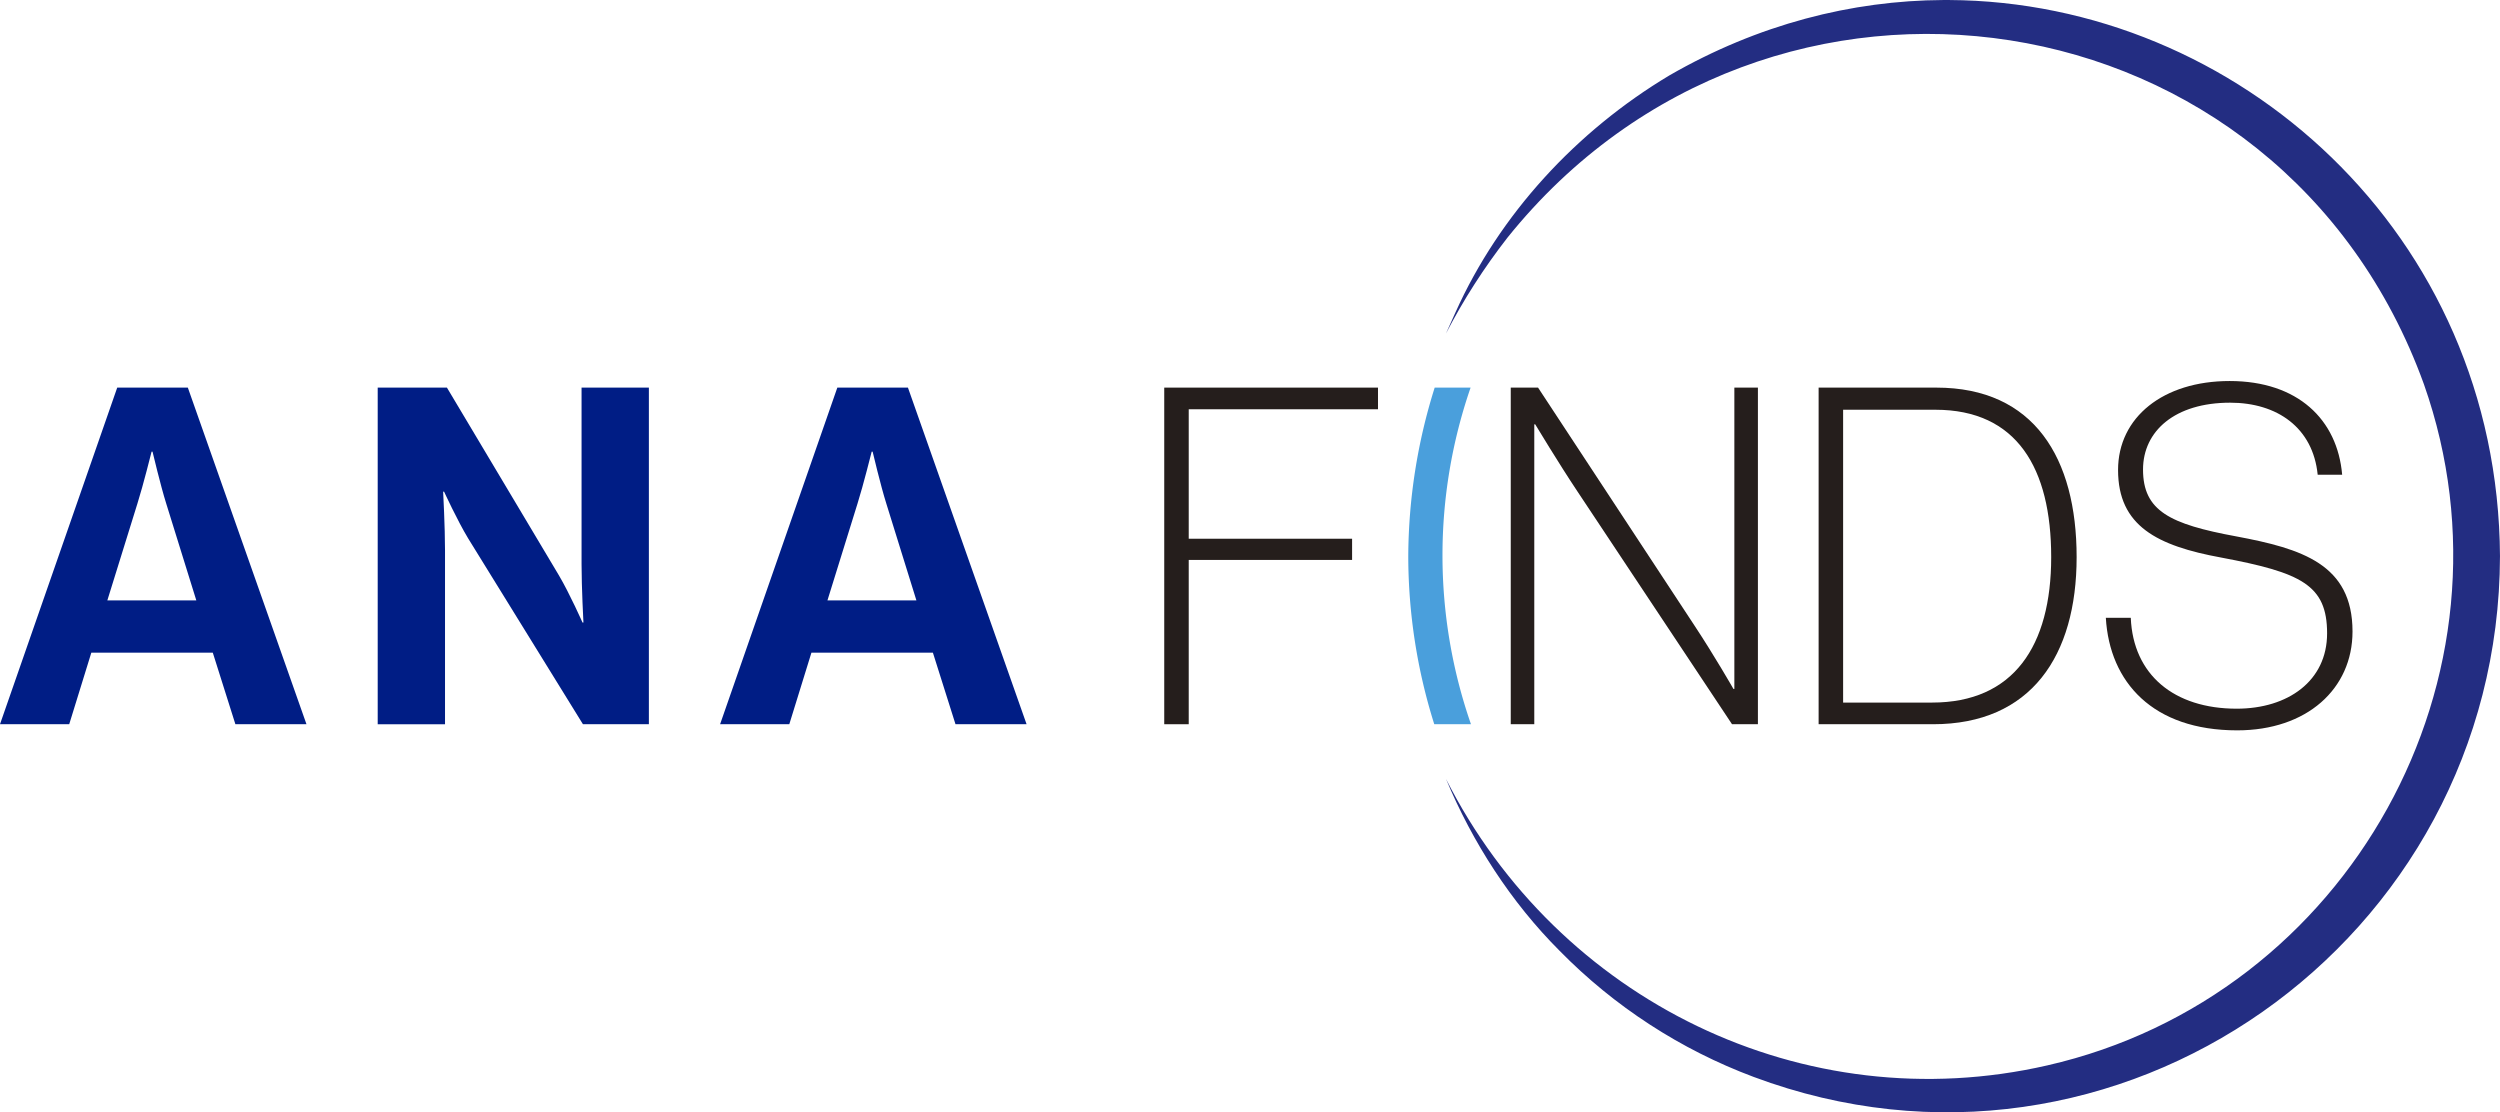 <svg xmlns="http://www.w3.org/2000/svg" xmlns:xlink="http://www.w3.org/1999/xlink" width="1163.378" height="517.613" viewBox="0 0 1163.378 517.613">
  <defs>
    <clipPath id="clip-path">
      <rect id="長方形_299" data-name="長方形 299" width="1163.378" height="517.613" fill="none"/>
    </clipPath>
    <clipPath id="clip-path-2">
      <path id="パス_1080" data-name="パス 1080" d="M323.054,0C280.586.236,236.93,11.26,195.57,35.129c-43.062,25.807-78.91,64.428-99.512,110.338l-4.382,9.725a289.384,289.384,0,0,1,28.61-44.6c121.759-151.61,359.889-116,426.5,68.238C594.632,314.766,511.847,463.74,371.5,495.778c-113.238,25.953-227.6-30.166-279.82-133.326,12.368,29.587,30.21,57.323,52.92,80.033a248.59,248.59,0,0,0,90.279,58.659C403.556,564.177,581.7,438.213,582.169,258.822,581.288,108.614,459.771.75,325.843,0Z" transform="translate(-91.676 -0.001)" fill="none"/>
    </clipPath>
    <linearGradient id="linear-gradient" x1="-1.338" y1="0.923" x2="-1.323" y2="0.923" gradientUnits="objectBoundingBox">
      <stop offset="0" stop-color="#009ae1"/>
      <stop offset="0.144" stop-color="#009ae1"/>
      <stop offset="0.392" stop-color="#0d70bc"/>
      <stop offset="0.654" stop-color="#194b9c"/>
      <stop offset="0.866" stop-color="#203589"/>
      <stop offset="1" stop-color="#232d82"/>
    </linearGradient>
  </defs>
  <g id="グループ_495" data-name="グループ 495" transform="translate(3168 -470.364)">
    <g id="グループ_494" data-name="グループ 494" transform="translate(-3168 470.364)">
      <path id="パス_1076" data-name="パス 1076" d="M73.815,24.575h99.468V34.652H85.206V94.9h76.025v9.865H85.206v76.458H73.815Z" transform="translate(467.967 155.799)" fill="#251e1c"/>
      <g id="グループ_418" data-name="グループ 418" transform="translate(0 0)">
        <g id="グループ_417" data-name="グループ 417" clip-path="url(#clip-path)">
          <path id="パス_1077" data-name="パス 1077" d="M95.784,24.575h12.705l72.737,110.639c9.417,14.239,18.181,29.572,18.181,29.572h.433V24.575H210.8V181.22H198.753L126.89,73c-8.764-13.145-19.722-31.333-19.722-31.333h-.433V181.22H95.784Z" transform="translate(607.246 155.801)" fill="#251e1c"/>
          <path id="パス_1078" data-name="パス 1078" d="M115.3,24.575h54.777c45.565,0,65.287,32.86,65.287,78.873s-21.256,77.772-66.821,77.772H115.3Zm52.8,146.567c37.895,0,55.43-26.291,55.43-67.694s-15.993-68.575-53.9-68.575H126.7v136.27Z" transform="translate(730.997 155.801)" fill="#251e1c"/>
          <path id="パス_1079" data-name="パス 1079" d="M133.513,134.356h11.611c1.094,26.511,20.155,42.284,49.286,42.284,23.884,0,42.071-12.925,42.071-35.055,0-22.562-12.052-28.265-49.294-35.275-29.8-5.475-47.98-14.68-47.98-40.75,0-24.537,21.028-41.4,51.921-41.4,31.766,0,50.167,17.96,52.362,43.6H232.1c-2.195-21.909-18.841-33.521-40.75-33.521-25.638,0-40.53,13.145-40.53,31.106,0,19.282,12.485,25.418,43.378,31.113,30.452,5.7,54.108,12.925,54.108,44.251,0,26.731-21.249,46.013-53.676,46.013-39.216,0-59.371-22.35-61.118-52.362" transform="translate(846.438 153.151)" fill="#251e1c"/>
        </g>
      </g>
      <g id="グループ_420" data-name="グループ 420" transform="translate(672.878 0.01)">
        <g id="グループ_419" data-name="グループ 419" clip-path="url(#clip-path-2)">
          <rect id="長方形_300" data-name="長方形 300" width="502.956" height="605.198" transform="translate(0 -41.024)" fill="url(#linear-gradient)"/>
        </g>
      </g>
      <g id="グループ_422" data-name="グループ 422" transform="translate(0 0)">
        <g id="グループ_421" data-name="グループ 421" clip-path="url(#clip-path)">
          <path id="パス_1081" data-name="パス 1081" d="M101.581,24.575h16.705a239.514,239.514,0,0,0,.176,156.645h-17.08a261.046,261.046,0,0,1-12.1-78.19,264.81,264.81,0,0,1,12.294-78.454" transform="translate(566.056 155.801)" fill="#4a9fdc"/>
          <path id="パス_1082" data-name="パス 1082" d="M54.549,24.575h32.86l55.21,156.645h-33.08l-10.518-33.3H42.5l-10.29,33.3H0Zm-4.6,99.028H91.358L77.332,78.471c-2.62-8.323-6.356-24.1-6.356-24.1h-.433s-3.941,15.78-6.576,24.1Z" transform="translate(0 155.801)" fill="#001d85"/>
          <path id="パス_1083" data-name="パス 1083" d="M23.947,24.575H56.161L108.3,111.991c5.035,8.543,10.951,21.909,10.951,21.909h.433s-.873-16.213-.873-27.164V24.575h31.326V181.22H119.459L66,94.684C60.976,86.361,54.84,73,54.84,73H54.4s.873,16.426.873,27.385v80.84H23.947Z" transform="translate(151.818 155.801)" fill="#001d85"/>
          <path id="パス_1084" data-name="パス 1084" d="M100.211,24.575h32.86l55.21,156.645H155.2l-10.518-33.3H88.159l-10.3,33.3H45.655Zm-4.6,99.028h41.4L122.987,78.471c-2.628-8.323-6.349-24.1-6.349-24.1H116.2s-3.949,15.78-6.576,24.1Z" transform="translate(289.441 155.801)" fill="#001d85"/>
        </g>
      </g>
    </g>
  </g>
</svg>
